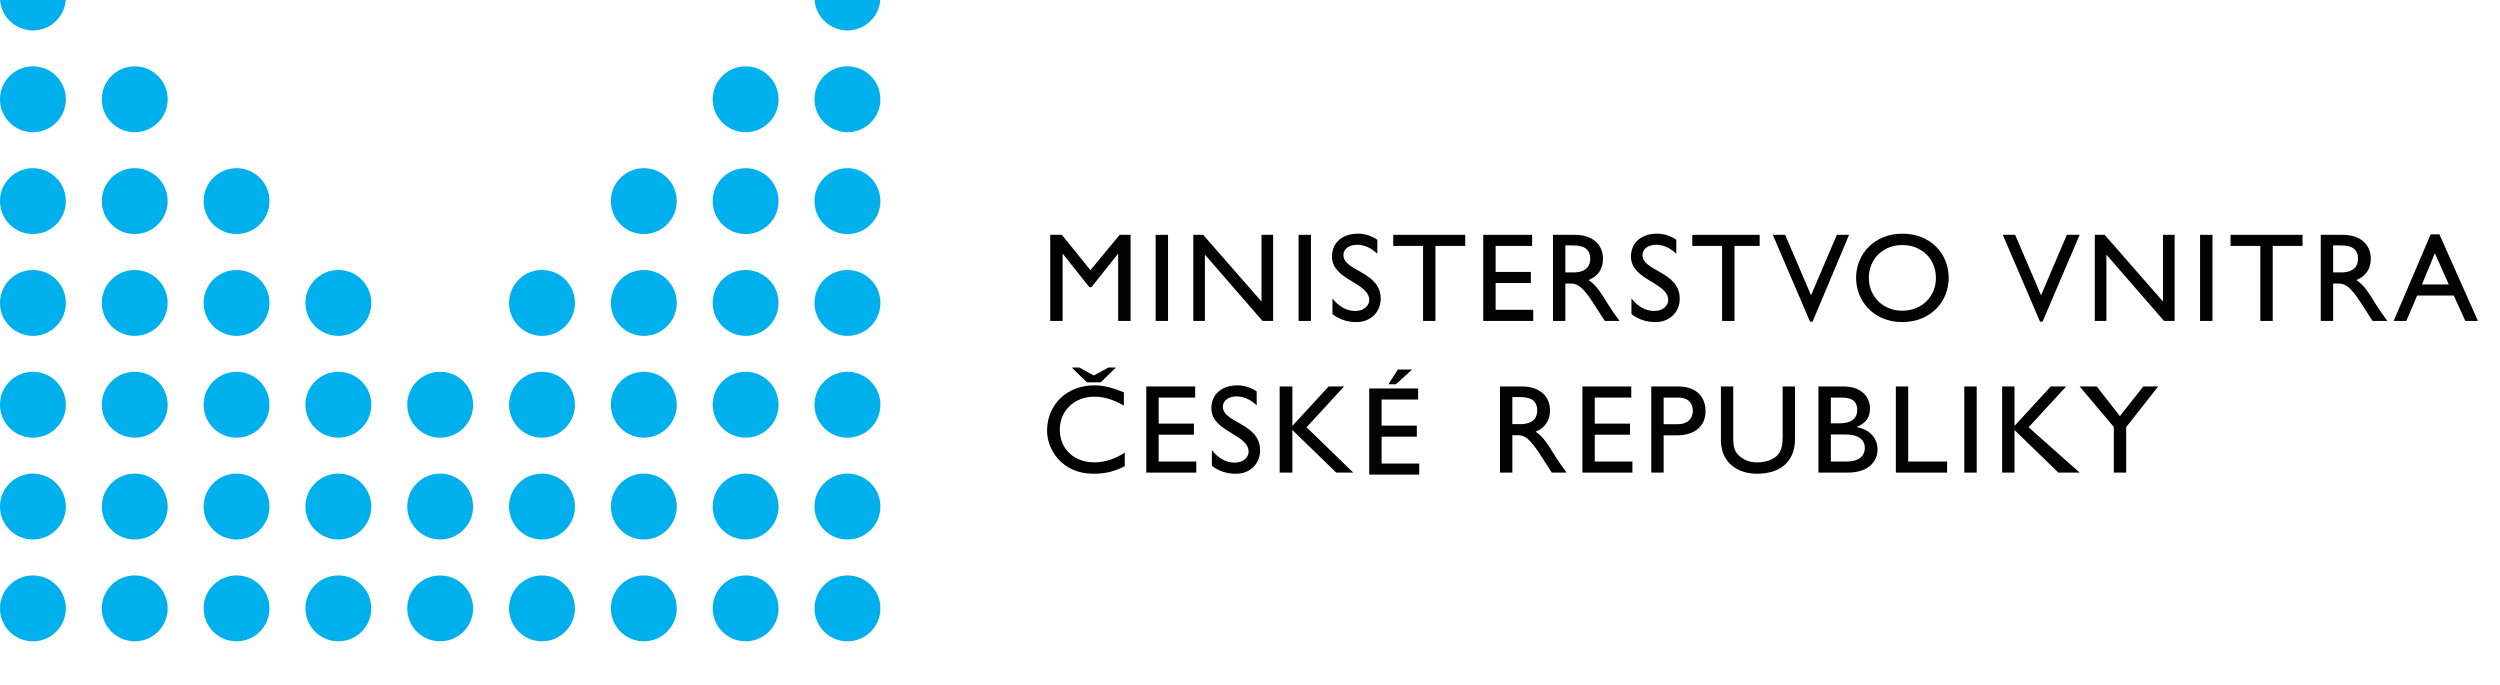 <svg width="500" height="137" clip-rule="evenodd" fill-rule="evenodd" image-rendering="optimizeQuality" shape-rendering="geometricPrecision" text-rendering="geometricPrecision" version="1.1" viewBox="0 0 5e3 1366" xmlns="http://www.w3.org/2000/svg"><g transform="matrix(.032 0 0 .032 -.71 -8223)"><g fill="#020202"><polygon points="65662 276965 65662 271583 66388 271583 68173 273792 7e4 271583 70683 271583 70683 276965 69908 276965 69908 272774 69893 272774 68234 274857 68109 274857 66452 272774 66436 272774 66436 276965"/><polygon points="72249 276965 72249 271583 73024 271583 73024 276965"/><polygon points="79593 271583 79593 276965 78929 276965 75328 272821 75328 276965 74604 276965 74604 271583 75219 271583 78866 275751 78866 271583"/><polygon points="81183 276965 81183 271583 81956 271583 81956 276965"/><path d="m86104 272765c-460-433-901-561-1264-561-499 0-853 262-853 640 0 1034 2329 1019 2329 2732 0 845-640 1460-1507 1460-585 0-1058-156-1509-496v-979c396 505 892 781 1422 781 600 0 876-379 876-678 0-1113-2328-1240-2328-2718 0-875 648-1436 1636-1436 410 0 819 127 1199 380v876z"/><polygon points="89737 272276 89737 276965 88963 276965 88963 272276 87100 272276 87100 271583 91599 271583 91599 272276"/><polygon points="92725 276965 92725 271583 95779 271583 95779 272276 93498 272276 93498 273902 95700 273902 95700 274596 93498 274596 93498 276270 95849 276270 95849 276965"/><path d="m97857 273933h497c829 0 1067-426 1058-876-7-504-307-813-1058-813h-497v1690zm585-2351c1088 0 1769 574 1769 1506 0 624-325 1091-902 1320 491 323 789 821 1202 1492 228 371 361 552 734 1066h-924l-711-1106c-710-1105-1034-1231-1428-1231h-325v2337h-773v-5383h1358z"/><path d="m104792 272765c-457-433-899-561-1263-561-498 0-852 262-852 640 0 1034 2329 1019 2329 2732 0 845-640 1460-1510 1460-583 0-1056-156-1508-496v-979c397 505 893 781 1423 781 599 0 875-379 875-678 0-1113-2329-1240-2329-2718 0-875 648-1436 1635-1436 409 0 821 127 1199 380v876z"/><polygon points="108428 272276 108428 276965 107653 276965 107653 272276 105790 272276 105790 271583 1.1e5 271583 1.1e5 272276"/><polygon points="110822 271583 111595 271583 113212 275363 114824 271583 115590 271583 113308 277012 113150 277012"/><path d="m118918 276326c1208 0 2099-876 2099-2053 0-1185-891-2052-2099-2052-1200 0-2093 867-2093 2052 0 1177 892 2053 2093 2053zm0-4816c1775 0 2898 1264 2898 2763 0 1452-1090 2763-2914 2763-1760 0-2874-1302-2874-2763 0-1492 1144-2763 2890-2763z"/><polygon points="125197 271583 125969 271583 127588 275363 129199 271583 1.3e5 271583 127682 277012 127525 277012"/><polygon points="135936 271583 135936 276965 135273 276965 131672 272821 131672 276965 130947 276965 130947 271583 131562 271583 135209 275751 135209 271583"/><polygon points="137527 276965 137527 271583 138301 271583 138301 276965"/><polygon points="142068 272276 142068 276965 141293 276965 141293 272276 139430 272276 139430 271583 143930 271583 143930 272276"/><path d="m145843 273933h498c828 0 1065-426 1057-876-6-504-306-813-1057-813h-498v1690zm585-2351c1089 0 1769 574 1769 1506 0 624-325 1091-901 1320 490 323 789 821 1201 1492 228 371 362 552 734 1066h-924l-711-1106c-710-1105-1034-1231-1428-1231h-325v2337h-774v-5383h1359z"/><path d="m151396 274684h1675l-870-1951-806 1951zm3497 2281h-789l-719-1587h-2290l-679 1587h-789l2313-5415h544l2408 5415z"/><path d="m67952 280800-947-924h474l906 497 910-497h472l-947 924h-867zm2312 1460c-663-387-1232-561-1855-561-1233 0-2149 876-2149 2061 0 1207 885 2044 2181 2044 609 0 1271-212 1879-607v845c-531 275-1105 474-1950 474-2021 0-2906-1555-2906-2685 0-1641 1240-2841 2953-2841 553 0 1113 135 1847 442v830z"/><polygon points="71665 286444 71665 281060 74720 281060 74720 281755 72439 281755 72439 283382 74641 283382 74641 284075 72439 284075 72439 285751 74790 285751 74790 286444"/><path d="m78567 282244c-458-434-900-562-1263-562-497 0-852 262-852 642 0 1033 2328 1018 2328 2731 0 846-639 1461-1508 1461-584 0-1058-158-1508-498v-979c396 506 892 782 1421 782 600 0 876-379 876-679 0-1113-2328-1240-2328-2716 0-876 647-1436 1633-1436 412 0 821 127 1200 380v875z"/><polygon points="84026 281060 81680 283610 84601 286444 83536 286444 80796 283784 80796 286444 8e4 286444 8e4 281060 80796 281060 80796 283524 83061 281060"/><path d="m88283 2.8e5-1019 924h-466l592-924zm372 1879h-2283v1627h2202v693h-2202v1676h2352v693h-3126v-5384h3057z"/><path d="m94544 283413h498c828 0 1066-428 1057-877-7-506-307-813-1057-813h-498zm585-2354c1089 0 1769 577 1769 1507 0 624-324 1090-900 1319 490 324 789 822 1201 1493 228 372 362 553 734 1065h-923l-713-1105c-710-1105-1033-1232-1428-1232h-324v2337h-774v-5384h1359z"/><polygon points="98922 286444 98922 281060 101976 281060 101976 281755 99695 281755 99695 283382 101897 283382 101897 284075 99695 284075 99695 285751 102047 285751 102047 286444"/><path d="m103999 283420h876c578 0 949-308 949-844 0-395-215-821-917-821h-908v1666zm908-2360c1177 0 1713 695 1713 1547 0 844-568 1509-1814 1509h-807v2328h-773v-5384z"/><path d="m112212 284328c0 1318-789 2187-2391 2187-1137 0-2242-641-2242-2107v-3348h772v3181c0 609 80 861 324 1106 310 308 695 458 1160 458 593 0 1017-189 1263-433 277-277 340-671 340-1177v-3134h773v3268z"/><path d="m114449 285751h972c910 0 1154-452 1154-854 0-488-380-836-1194-836h-931v1690zm0-2386h514c765 0 1137-284 1137-861 0-402-230-749-940-749h-711zm-774-2305h1564c1160 0 1658 695 1658 1374 0 561-261 922-821 1152v16c803 149 1293 680 1293 1405 0 664-496 1436-1848 1436h-1847v-5384z"/><polygon points="118512 286444 118512 281060 119284 281060 119284 285751 121716 285751 121716 286444"/><polygon points="122791 286444 122791 281060 123566 281060 123566 286444"/><polygon points="129156 281060 126810 283610 1.3e5 286444 128668 286444 125928 283784 125928 286444 125155 286444 125155 281060 125928 281060 125928 283524 128194 281060"/><polygon points="133976 281060 134908 281060 132909 283602 132909 286444 132135 286444 132135 283594 1.3e5 281060 131070 281060 132515 282914"/></g><g fill="#00b0ec"><path d="m4139 256751c-1 1137-923 2058-2059 2058-1138-3-2059-923-2058-2062 0-1139 925-2059 2060-2058 1136 1 2058 923 2056 2062z"/><path d="m55047 256751c-1 1137-925 2058-2061 2058-1137-3-2059-923-2058-2062s925-2059 2062-2058c1136 1 2057 923 2057 2062z"/><path d="m4139 263114c-1 1137-923 2058-2059 2056-1138-1-2059-923-2058-2060 0-1139 925-2059 2060-2058 1136 1 2058 922 2056 2062z"/><path d="m10502 263114c-1 1137-924 2058-2060 2056-1137-1-2059-923-2058-2060 2-1139 925-2059 2061-2058s2057 922 2056 2062z"/><path d="m48683 263114c0 1137-923 2058-2059 2056-1137-1-2059-923-2058-2060 0-1139 925-2059 2061-2058s2058 922 2056 2062z"/><path d="m55047 263114c-1 1137-925 2058-2061 2056-1137-1-2059-923-2058-2060 1-1139 925-2059 2062-2058 1136 1 2057 922 2057 2062z"/><path d="m4139 269477c-1 1137-923 2058-2059 2058-1138-2-2059-924-2058-2062 0-1138 925-2059 2060-2056 1136 0 2058 922 2056 2060z"/><path d="m10502 269477c-1 1137-924 2058-2060 2058-1137-2-2059-924-2058-2062 2-1138 925-2059 2061-2056 1136 0 2057 922 2056 2060z"/><path d="m16865 269477c0 1137-923 2058-2059 2058-1137-2-2059-924-2057-2062 1-1138 924-2059 2061-2056 1136 0 2056 922 2055 2060z"/><path d="m42320 269477c-1 1137-925 2058-2059 2058-1137-2-2059-924-2058-2062 0-1138 924-2059 2061-2056 1136 0 2056 922 2056 2060z"/><path d="m48683 269477c0 1137-923 2058-2059 2058-1137-2-2059-924-2058-2062 0-1138 925-2059 2061-2056 1136 0 2058 922 2056 2060z"/><path d="m55047 269477c-1 1137-925 2058-2061 2058-1137-2-2059-924-2058-2062s925-2059 2062-2056c1136 0 2057 922 2057 2060z"/><path d="m4139 275840c-1 1138-923 2059-2059 2058-1138-1-2059-924-2058-2060 0-1140 925-2059 2060-2058 1136 0 2058 922 2056 2060z"/><path d="m10502 275840c-1 1138-924 2059-2060 2058-1137-1-2059-924-2058-2060 2-1140 925-2059 2061-2058 1136 0 2057 922 2056 2060z"/><path d="m16865 275840c0 1138-923 2059-2059 2058-1137-1-2059-924-2057-2060 1-1140 924-2059 2061-2058 1136 0 2056 922 2055 2060z"/><path d="m23229 275840c-1 1138-923 2059-2059 2058-1137-1-2059-924-2058-2060 0-1140 923-2059 2060-2058 1137 0 2058 922 2056 2060z"/><path d="m35956 275840c-1 1138-924 2059-2060 2058-1137-1-2059-924-2058-2060 1-1140 925-2059 2062-2058 1136 0 2056 922 2056 2060z"/><path d="m42320 275840c-1 1138-925 2059-2059 2058-1137-1-2059-924-2058-2060 0-1140 924-2059 2061-2058 1136 0 2056 922 2056 2060z"/><path d="m48683 275840c0 1138-923 2059-2059 2058-1137-1-2059-924-2058-2060 0-1140 925-2059 2061-2058 1136 0 2058 922 2056 2060z"/><path d="m55047 275840c-1 1138-925 2059-2061 2058-1137-1-2059-924-2058-2060 1-1140 925-2059 2062-2058 1136 0 2057 922 2057 2060z"/><path d="m4139 282205c-1 1137-923 2057-2059 2056-1138-1-2059-923-2058-2060 0-1139 925-2059 2060-2058 1136 0 2058 923 2056 2062z"/><path d="m10502 282205c-1 1137-924 2057-2060 2056-1137-1-2059-923-2058-2060 2-1139 925-2059 2061-2058 1136 0 2057 923 2056 2062z"/><path d="m16865 282205c0 1137-923 2057-2059 2056-1137-1-2059-923-2057-2060 1-1139 924-2059 2061-2058 1136 0 2056 923 2055 2062z"/><path d="m23229 282205c-1 1137-923 2057-2059 2056-1137-1-2059-923-2058-2060 0-1139 923-2059 2060-2058 1137 0 2058 923 2056 2062z"/><path d="m29592 282205c-1 1137-923 2057-2059 2056-1137-1-2059-923-2058-2060 0-1139 925-2059 2060-2058 1136 0 2058 923 2056 2062z"/><path d="m35956 282205c-1 1137-924 2057-2060 2056-1137-1-2059-923-2058-2060 1-1139 925-2059 2062-2058 1136 0 2056 923 2056 2062z"/><path d="m42320 282205c-1 1137-925 2057-2059 2056-1137-1-2059-923-2058-2060 0-1139 924-2059 2061-2058 1136 0 2056 923 2056 2062z"/><path d="m48683 282205c0 1137-923 2057-2059 2056-1137-1-2059-923-2058-2060 0-1139 925-2059 2061-2058 1136 0 2058 923 2056 2062z"/><path d="m55047 282205c-1 1137-925 2057-2061 2056-1137-1-2059-923-2058-2060 1-1139 925-2059 2062-2058 1136 0 2057 923 2057 2062z"/><path d="m4139 288568c-1 1137-923 2058-2059 2057-1138-1-2059-923-2058-2061 0-1139 925-2058 2060-2058 1136 1 2058 923 2056 2062z"/><path d="m10502 288568c-1 1137-924 2058-2060 2057-1137-1-2059-923-2058-2061 2-1139 925-2058 2061-2058 1136 1 2057 923 2056 2062z"/><path d="m16865 288568c0 1137-923 2058-2059 2057-1137-1-2059-923-2057-2061 1-1139 924-2058 2061-2058 1136 1 2056 923 2055 2062z"/><path d="m23229 288568c-1 1137-923 2058-2059 2057-1137-1-2059-923-2058-2061 0-1139 923-2058 2060-2058 1137 1 2058 923 2056 2062z"/><path d="m29592 288568c-1 1137-923 2058-2059 2057-1137-1-2059-923-2058-2061 0-1139 925-2058 2060-2058 1136 1 2058 923 2056 2062z"/><path d="m35956 288568c-1 1137-924 2058-2060 2057-1137-1-2059-923-2058-2061 1-1139 925-2058 2062-2058 1136 1 2056 923 2056 2062z"/><path d="m42320 288568c-1 1137-925 2058-2059 2057-1137-1-2059-923-2058-2061 0-1139 924-2058 2061-2058 1136 1 2056 923 2056 2062z"/><path d="m48683 288568c0 1137-923 2058-2059 2057-1137-1-2059-923-2058-2061 0-1139 925-2058 2061-2058 1136 1 2058 923 2056 2062z"/><path d="m55047 288568c-1 1137-925 2058-2061 2057-1137-1-2059-923-2058-2061 1-1139 925-2058 2062-2058 1136 1 2057 923 2057 2062z"/><path d="m4139 294931c-1 1137-923 2058-2059 2058-1138-2-2059-923-2058-2061 0-1140 925-2059 2060-2057 1136 0 2058 922 2056 2060z"/><path d="m10502 294931c-1 1137-924 2058-2060 2058-1137-2-2059-923-2058-2061 2-1140 925-2059 2061-2057 1136 0 2057 922 2056 2060z"/><path d="m16865 294931c0 1137-923 2058-2059 2058-1137-2-2059-923-2057-2061 1-1140 924-2059 2061-2057 1136 0 2056 922 2055 2060z"/><path d="m23229 294931c-1 1137-923 2058-2059 2058-1137-2-2059-923-2058-2061 0-1140 923-2059 2060-2057 1137 0 2058 922 2056 2060z"/><path d="m29592 294931c-1 1137-923 2058-2059 2058-1137-2-2059-923-2058-2061 0-1140 925-2059 2060-2057 1136 0 2058 922 2056 2060z"/><path d="m35956 294931c-1 1137-924 2058-2060 2058-1137-2-2059-923-2058-2061 1-1140 925-2059 2062-2057 1136 0 2056 922 2056 2060z"/><path d="m42320 294931c-1 1137-925 2058-2059 2058-1137-2-2059-923-2058-2061 0-1140 924-2059 2061-2057 1136 0 2056 922 2056 2060z"/><path d="m48683 294931c0 1137-923 2058-2059 2058-1137-2-2059-923-2058-2061 0-1140 925-2059 2061-2057 1136 0 2058 922 2056 2060z"/><path d="m55047 294931c-1 1137-925 2058-2061 2058-1137-2-2059-923-2058-2061 1-1140 925-2059 2062-2057 1136 0 2057 922 2057 2060z"/></g></g></svg>
